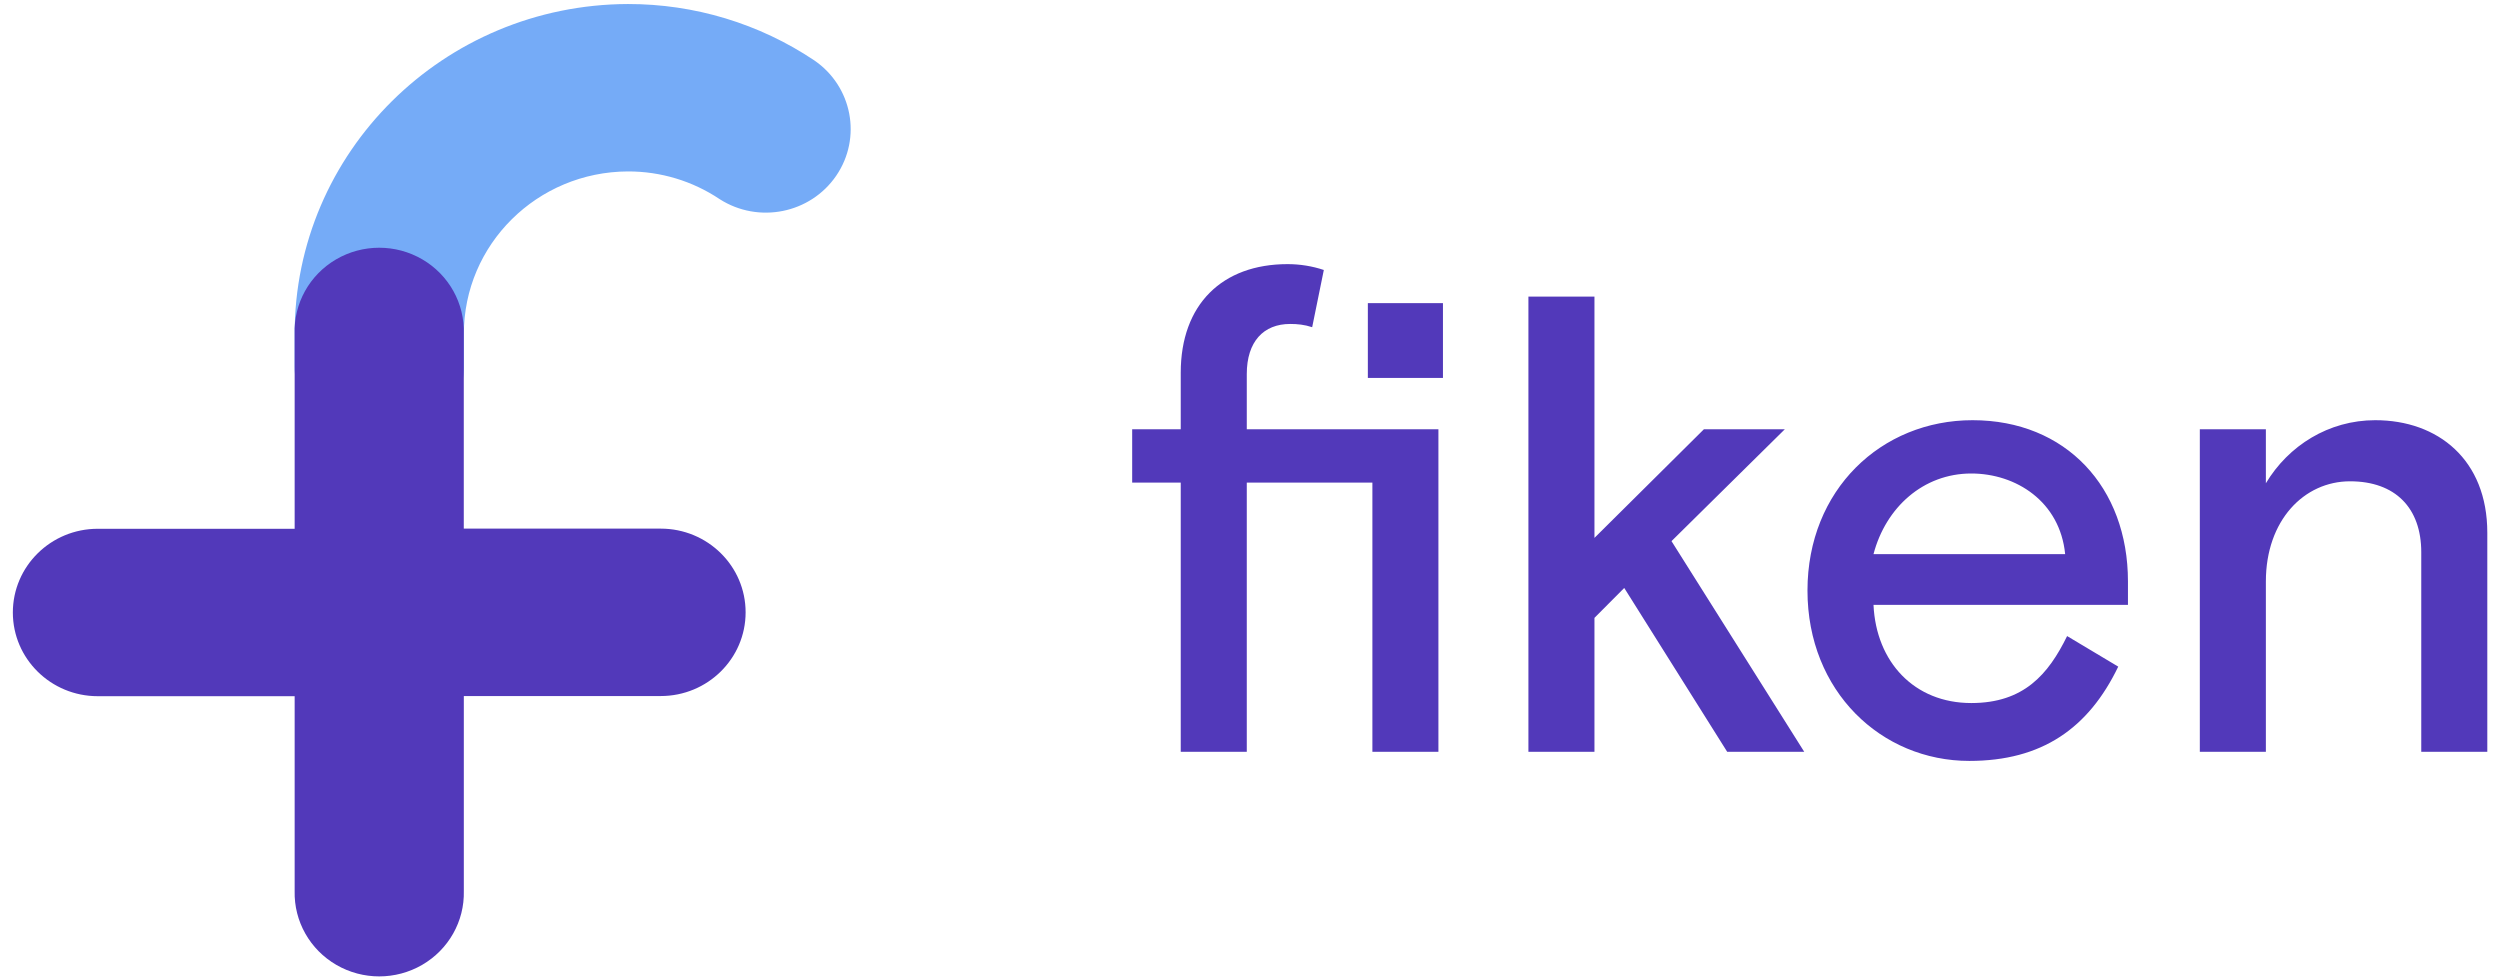 <svg xmlns="http://www.w3.org/2000/svg" fill="none" viewBox="0 0 115 45" height="45" width="115">
	<path fill="#5239BA"
		d="M63.13 34.584V22.2H57.352V34.584H54.314V22.2H52.08V19.747H54.314V17.145C54.314 14.004 56.22 12.15 59.228 12.15C59.794 12.15 60.36 12.24 60.896 12.419L60.36 15.051C60.002 14.932 59.675 14.902 59.347 14.902C58.126 14.902 57.352 15.709 57.352 17.205V19.747H66.167V34.584H63.13ZM62.921 17.384V13.945H66.376V17.384H62.921ZM73.345 13.645V24.743L78.379 19.747H82.101L76.889 24.892L82.995 34.583H79.451L74.715 27.046L73.345 28.422V34.583H70.307V13.645H73.345ZM97.886 27.823H86.181C86.301 30.456 88.058 32.34 90.679 32.34C93.091 32.34 94.223 31.024 95.087 29.259L97.439 30.665C96.069 33.507 93.925 35.002 90.589 35.002C86.539 35.002 83.144 31.802 83.144 27.165C83.144 22.529 86.539 19.329 90.738 19.329C95.027 19.329 97.886 22.41 97.886 26.747V27.823ZM90.678 21.781C88.475 21.781 86.747 23.337 86.181 25.49H94.997C94.759 23.067 92.734 21.781 90.678 21.781ZM114.416 24.503V34.583H111.378V25.401C111.378 23.367 110.186 22.14 108.102 22.14C105.987 22.14 104.23 23.935 104.23 26.747V34.583H101.192V19.747H104.23V22.23C105.272 20.495 107.119 19.329 109.263 19.329C112.152 19.329 114.416 21.153 114.416 24.503Z"
		clip-rule="evenodd" fill-rule="evenodd"></path>
	<path fill="#75ABF7"
		d="M17.446 20.703C16.412 20.702 15.42 20.296 14.69 19.573C13.96 18.851 13.551 17.872 13.554 16.853V15.364C13.544 7.002 20.403 0.211 28.885 0.185C31.942 0.181 34.93 1.085 37.459 2.779C39.207 3.979 39.656 6.339 38.467 8.082C37.278 9.824 34.891 10.304 33.105 9.161C31.86 8.327 30.39 7.882 28.885 7.886C24.708 7.901 21.332 11.246 21.338 15.364V16.86C21.34 17.879 20.931 18.857 20.201 19.579C19.471 20.302 18.48 20.708 17.446 20.71"
		clip-rule="evenodd" fill-rule="evenodd"></path>
	<path fill="#5239BA"
		d="M30.39 24.317H21.334V15.364C21.382 13.963 20.651 12.647 19.428 11.932C18.204 11.217 16.683 11.217 15.459 11.932C14.236 12.647 13.505 13.963 13.554 15.364V24.324H4.497C2.34 24.324 0.591 26.048 0.591 28.175C0.591 30.301 2.34 32.025 4.497 32.025H13.554V40.985C13.52 42.378 14.254 43.679 15.472 44.385C16.69 45.091 18.2 45.091 19.418 44.385C20.636 43.679 21.37 42.378 21.336 40.985V32.018H30.393C32.55 32.018 34.298 30.294 34.298 28.168C34.298 26.041 32.55 24.317 30.393 24.317"
		clip-rule="evenodd" fill-rule="evenodd"></path>
</svg>
